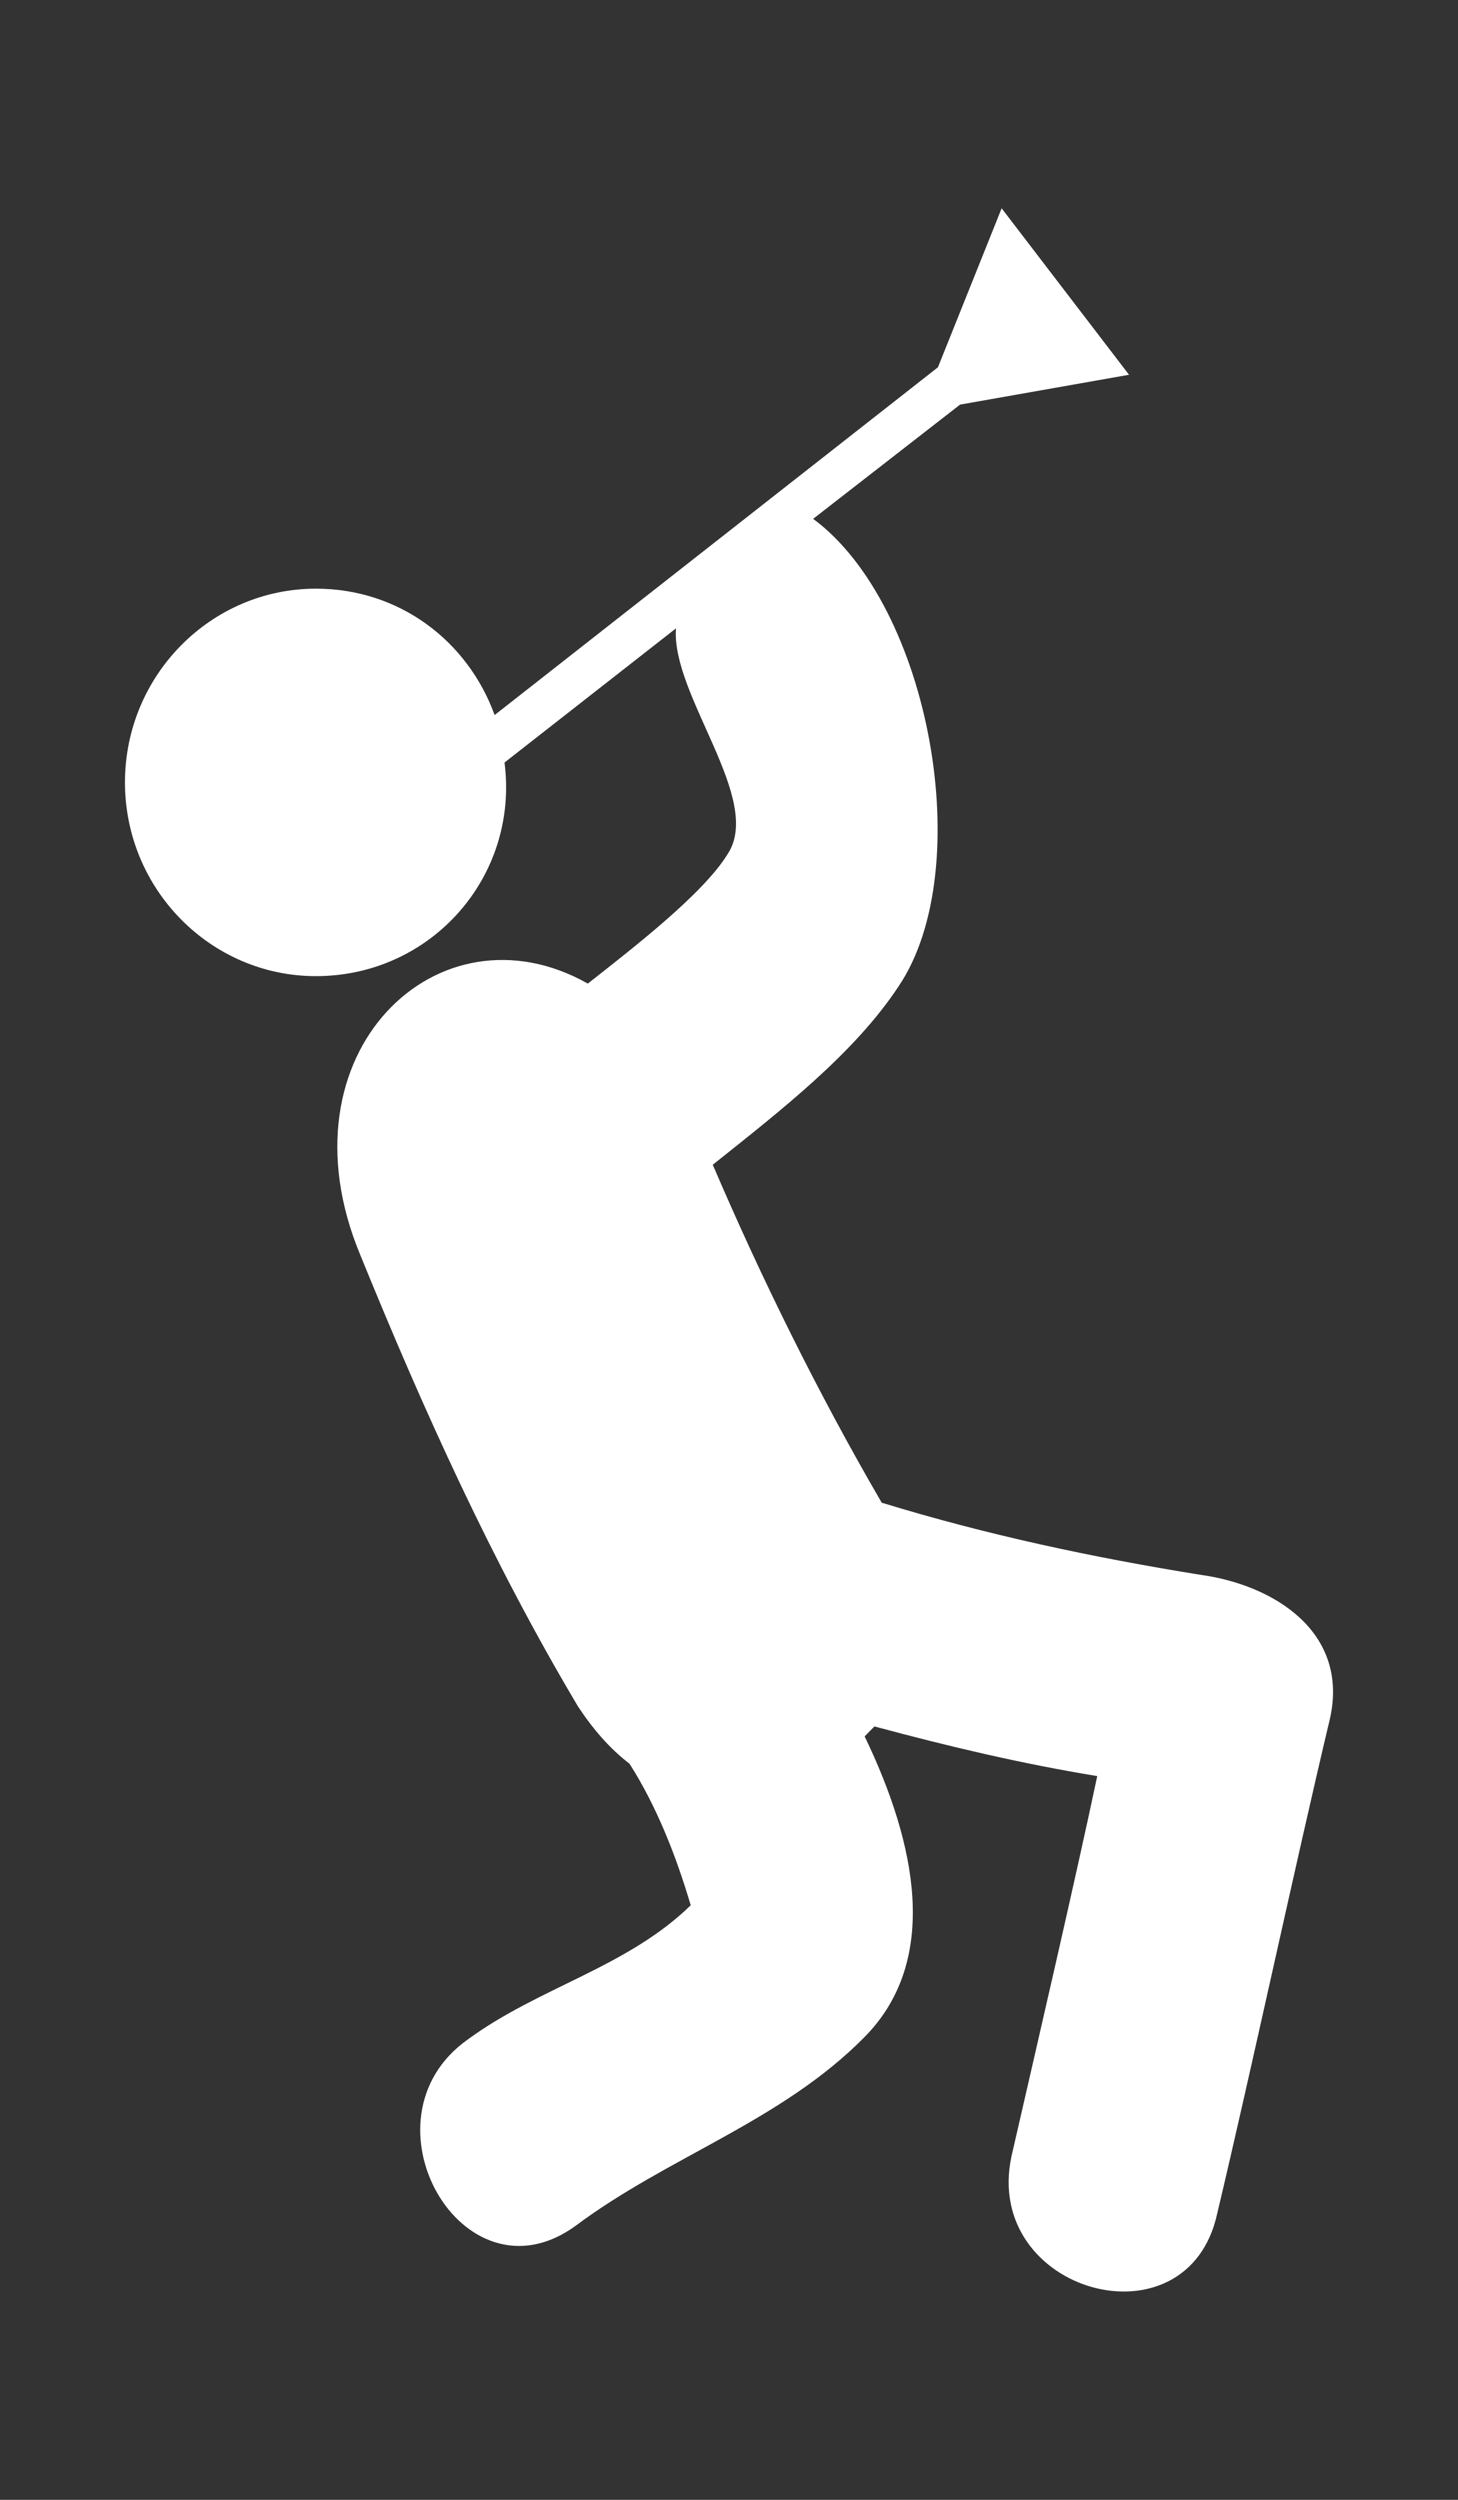 <?xml version="1.0" encoding="UTF-8"?>
<svg width="35px" height="60px" viewBox="0 0 35 60" version="1.1" xmlns="http://www.w3.org/2000/svg" xmlns:xlink="http://www.w3.org/1999/xlink">
    <rect x="0" y="0" width="35" height="60" fill="#333333" stroke="none"/>
    <!-- Generator: Sketch 53.2 (72643) - https://sketchapp.com -->
    <title>icon-secondline-large</title>
    <desc>Created with Sketch.</desc>
    <g id="icon-secondline-large" stroke="none" stroke-width="1" fill="none" fill-rule="evenodd">
        <path d="M11.874,17.162 L22.516,8.815 L24.045,5 L27.103,8.995 L23.047,9.711 L19.52,12.453 C22.343,14.541 23.459,20.862 21.578,23.663 C20.52,25.273 18.756,26.644 17.11,27.956 C18.285,30.698 19.639,33.442 21.166,36.067 C23.695,36.842 26.221,37.379 28.809,37.797 C30.573,38.035 32.395,39.168 31.925,41.255 C31.102,44.714 30.044,49.663 29.221,53.122 C28.515,56.401 23.576,55.03 24.282,51.751 C24.87,49.186 25.811,45.132 26.34,42.629 C24.518,42.331 22.753,41.912 20.991,41.437 L20.756,41.676 C21.991,44.24 22.578,47.042 20.756,48.89 C18.756,50.918 16.052,51.753 13.819,53.422 C11.116,55.389 8.528,50.857 11.232,48.949 C12.938,47.697 15.054,47.219 16.581,45.73 C16.229,44.538 15.759,43.345 15.111,42.331 C14.64,41.973 14.23,41.496 13.876,40.959 C11.818,37.501 10.172,33.863 8.643,30.107 C6.643,25.277 10.524,21.58 14.111,23.608 C15.169,22.774 16.875,21.462 17.462,20.507 C18.343,19.195 16.11,16.692 16.227,15.082 L12.111,18.302 C12.463,21.044 10.347,23.429 7.585,23.429 C5.056,23.429 3,21.342 3,18.779 C3,16.214 5.058,14.129 7.585,14.129 C9.584,14.129 11.23,15.382 11.876,17.169 L11.874,17.162 Z" id="Path" fill="#FFFFFF" fill-rule="nonzero"></path>
    </g>
</svg>